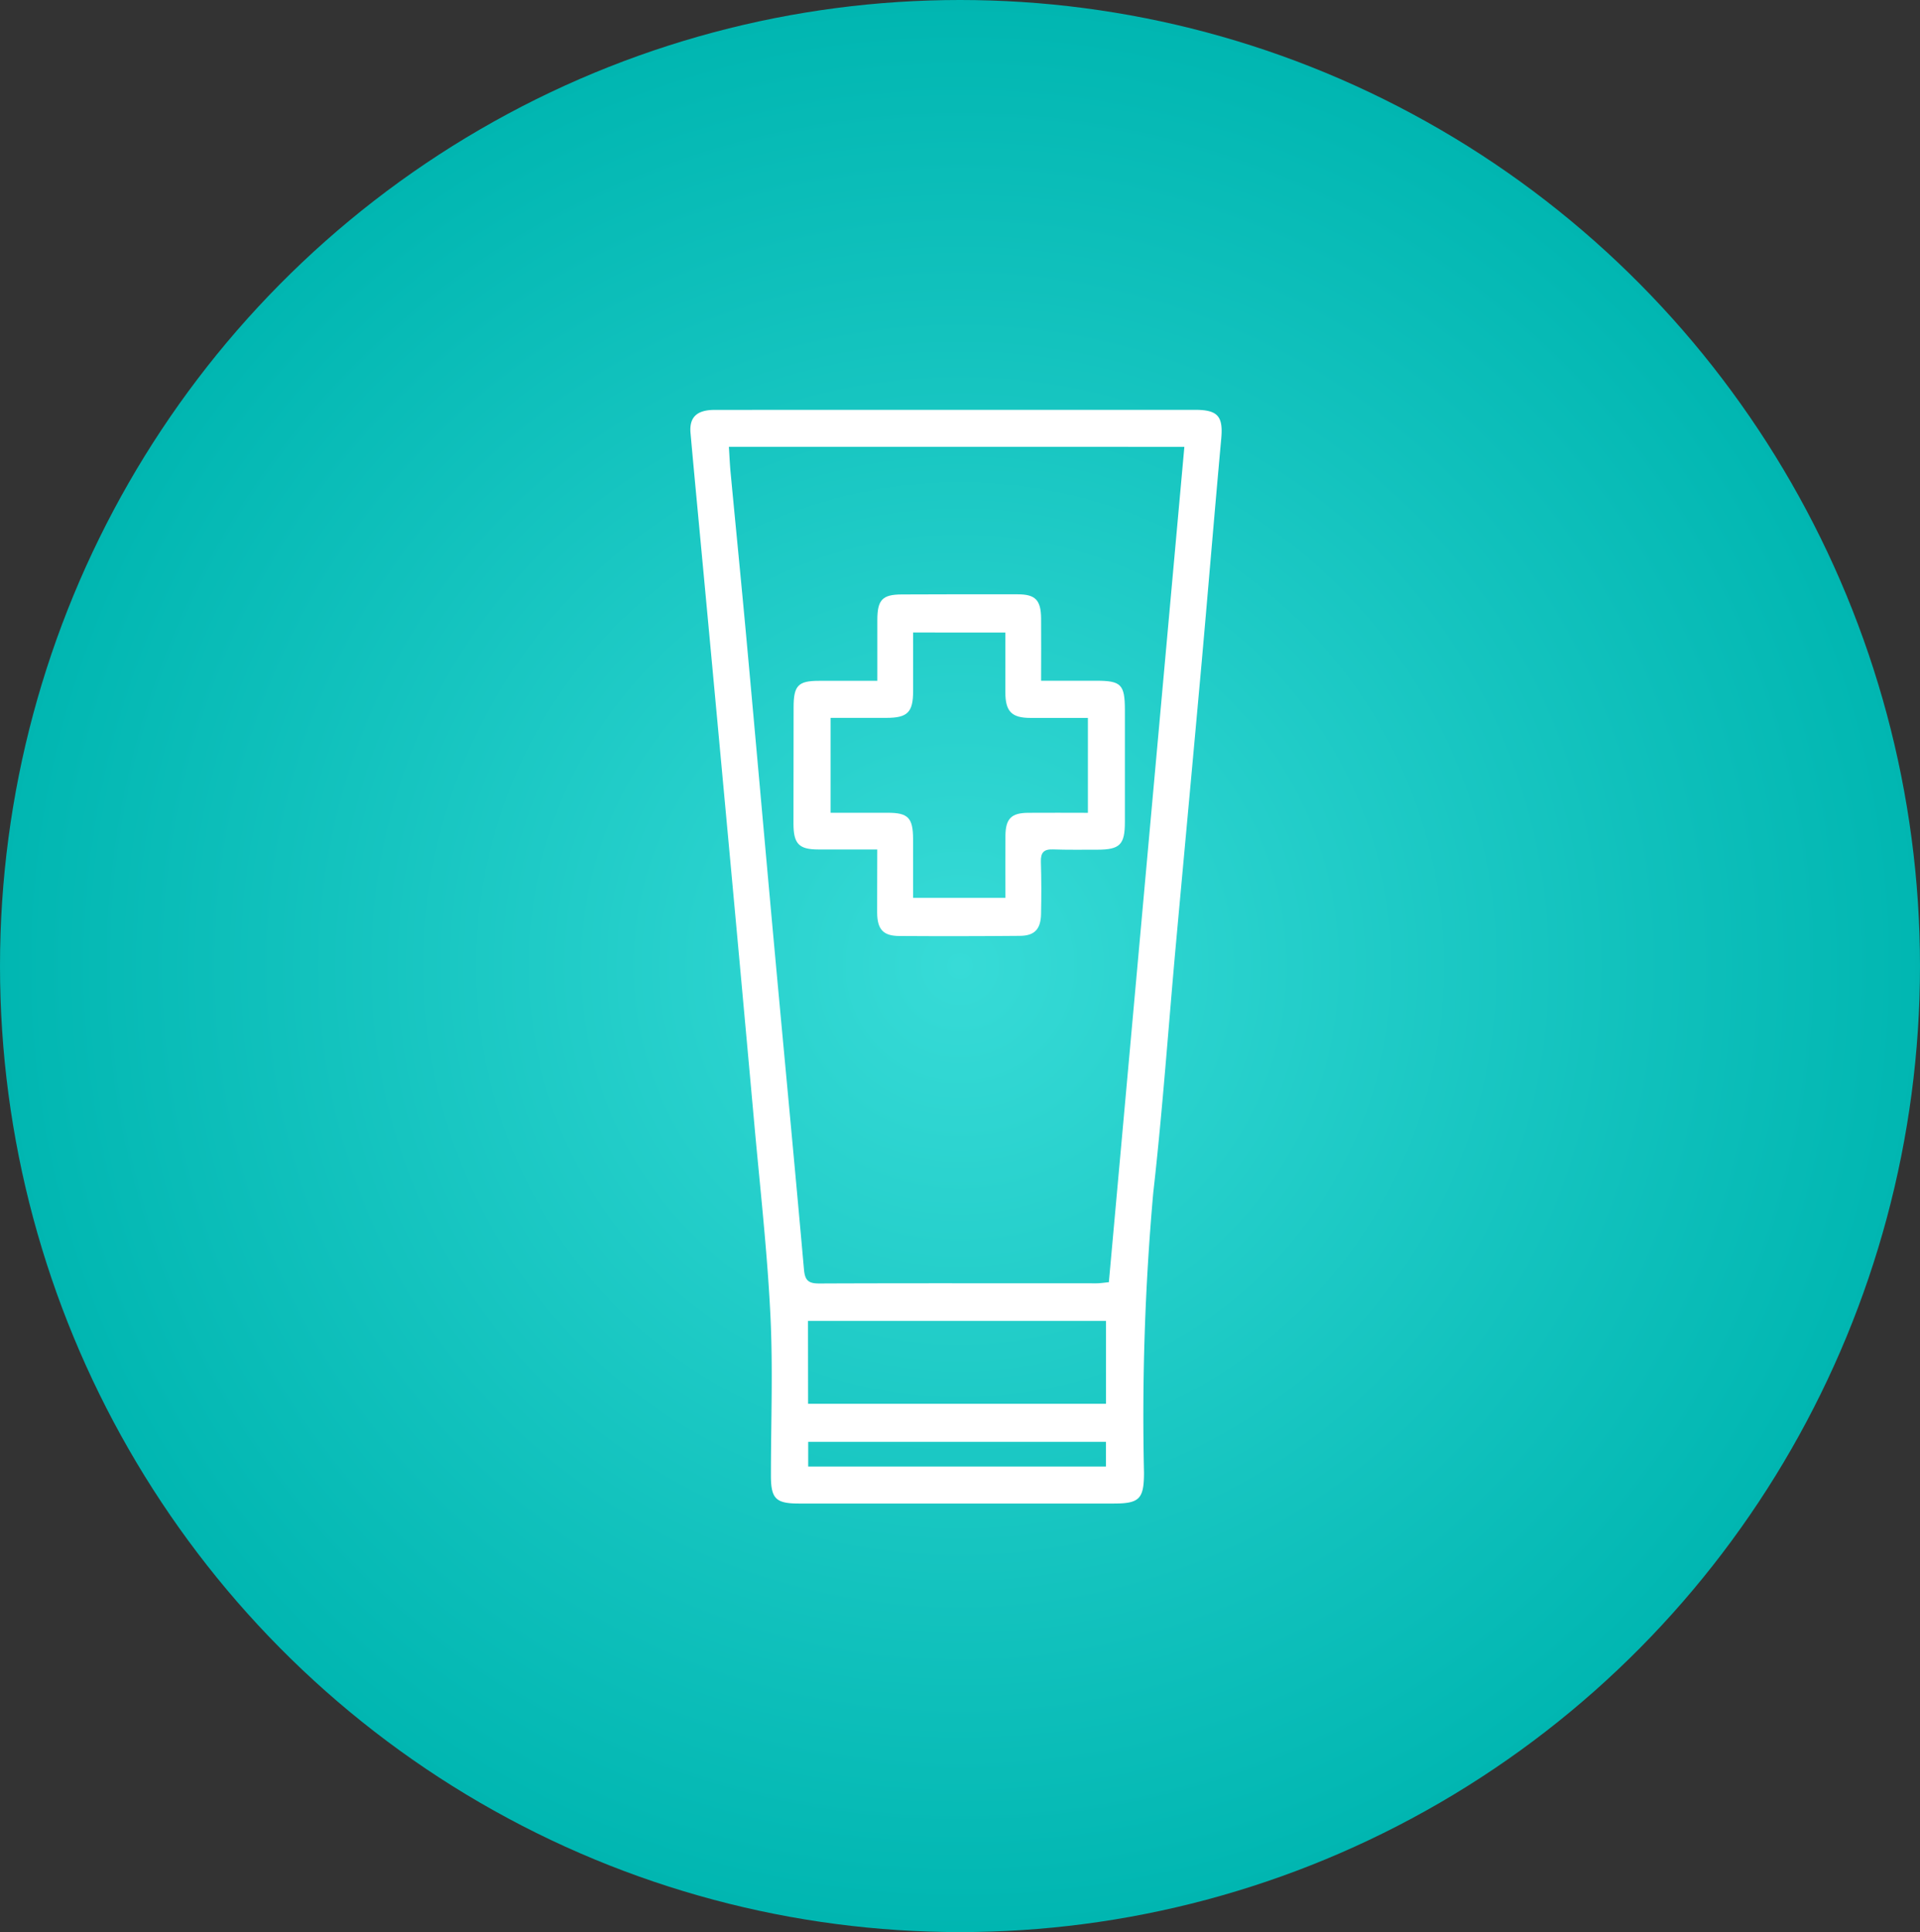 <?xml version="1.0" encoding="UTF-8"?>
<svg xmlns="http://www.w3.org/2000/svg" xmlns:xlink="http://www.w3.org/1999/xlink" width="89" height="89.573" viewBox="0 0 89 89.573">
  <rect x="0" y="0" width="89" height="89.573" fill="#333333" stroke="none"/>
  <defs>
    <radialGradient id="radial-gradient" cx="0.5" cy="0.5" r="0.5" gradientTransform="translate(0)" gradientUnits="objectBoundingBox">
      <stop offset="0" stop-color="#37dbd7"></stop>
      <stop offset="1" stop-color="#00b6b1"></stop>
      <stop offset="1" stop-color="#00597c"></stop>
    </radialGradient>
  </defs>
  <g id="Group_141" data-name="Group 141" transform="translate(-1198 -657)">
    <ellipse id="Ellipse_62" data-name="Ellipse 62" cx="44.5" cy="44.787" rx="44.5" ry="44.787" transform="translate(1198 657)" fill="url(#radial-gradient)"></ellipse>
    <g id="Group_140" data-name="Group 140" transform="translate(961.987 676)">
      <path id="Path_162" data-name="Path 162" d="M280.376,0q5.516,0,11.033,0c1.064,0,1.308.305,1.213,1.343-.312,3.429-.595,6.86-.9,10.289-.394,4.378-.8,8.755-1.2,13.133-.349,3.845-.617,7.7-1.051,11.534a116.68,116.68,0,0,0-.429,12.967c0,1.224-.208,1.44-1.4,1.44q-7.3,0-14.594,0c-1.079,0-1.3-.226-1.3-1.309,0-2.491.1-4.986-.026-7.47-.145-2.925-.474-5.841-.738-8.759q-.668-7.4-1.354-14.8-.651-7.052-1.314-14.1c-.1-1.065-.2-2.13-.295-3.2-.061-.722.29-1.064,1.114-1.065Q274.091,0,279.049,0h1.327ZM269.8,1.714c.029.446.043.813.078,1.179.247,2.616.508,5.23.747,7.846.439,4.794.861,9.589,1.3,14.383.45,4.909.919,9.816,1.355,14.727.045.511.2.657.712.655,4.282-.018,8.564-.007,12.846-.008.178,0,.355-.031.575-.051l3.5-38.729Zm3.672,44.368h13.809V42.239H273.467Zm.005,1.764v1.142h13.8V47.846Z" transform="translate(0 0)" fill="#fff"></path>
      <path id="Path_163" data-name="Path 163" d="M305.484,73.566c-.964,0-1.853,0-2.742,0S301.6,73.3,301.6,72.373q0-2.7.006-5.405c0-1,.214-1.219,1.166-1.22.869,0,1.738,0,2.715,0,0-.986,0-1.9,0-2.816,0-.94.232-1.185,1.131-1.189q2.69-.012,5.38-.006c.816,0,1.071.27,1.08,1.107.009.923,0,1.846,0,2.9h2.565c1.147,0,1.317.175,1.319,1.356q0,2.6,0,5.192c0,1.049-.23,1.282-1.267,1.284-.69,0-1.38.011-2.069-.013-.414-.014-.573.14-.558.577.027.805.024,1.612.008,2.418-.014.7-.3,1.007-.969,1.013q-2.793.025-5.586.007c-.76,0-1.035-.3-1.043-1.082C305.476,75.552,305.484,74.611,305.484,73.566Zm1.662-10.059v2.716c0,.982-.257,1.241-1.233,1.242h-2.593v4.4h2.65c.944,0,1.171.234,1.174,1.214,0,.914,0,1.828,0,2.73h4.281c0-.994-.008-1.938,0-2.882.009-.789.273-1.053,1.048-1.06.914-.008,1.828,0,2.775,0v-4.4c-.924,0-1.8,0-2.667,0s-1.157-.3-1.16-1.184c0-.916,0-1.833,0-2.773Z" transform="translate(-28.806 -53.184)" fill="#fff"></path>
    </g>
  </g>
</svg>
